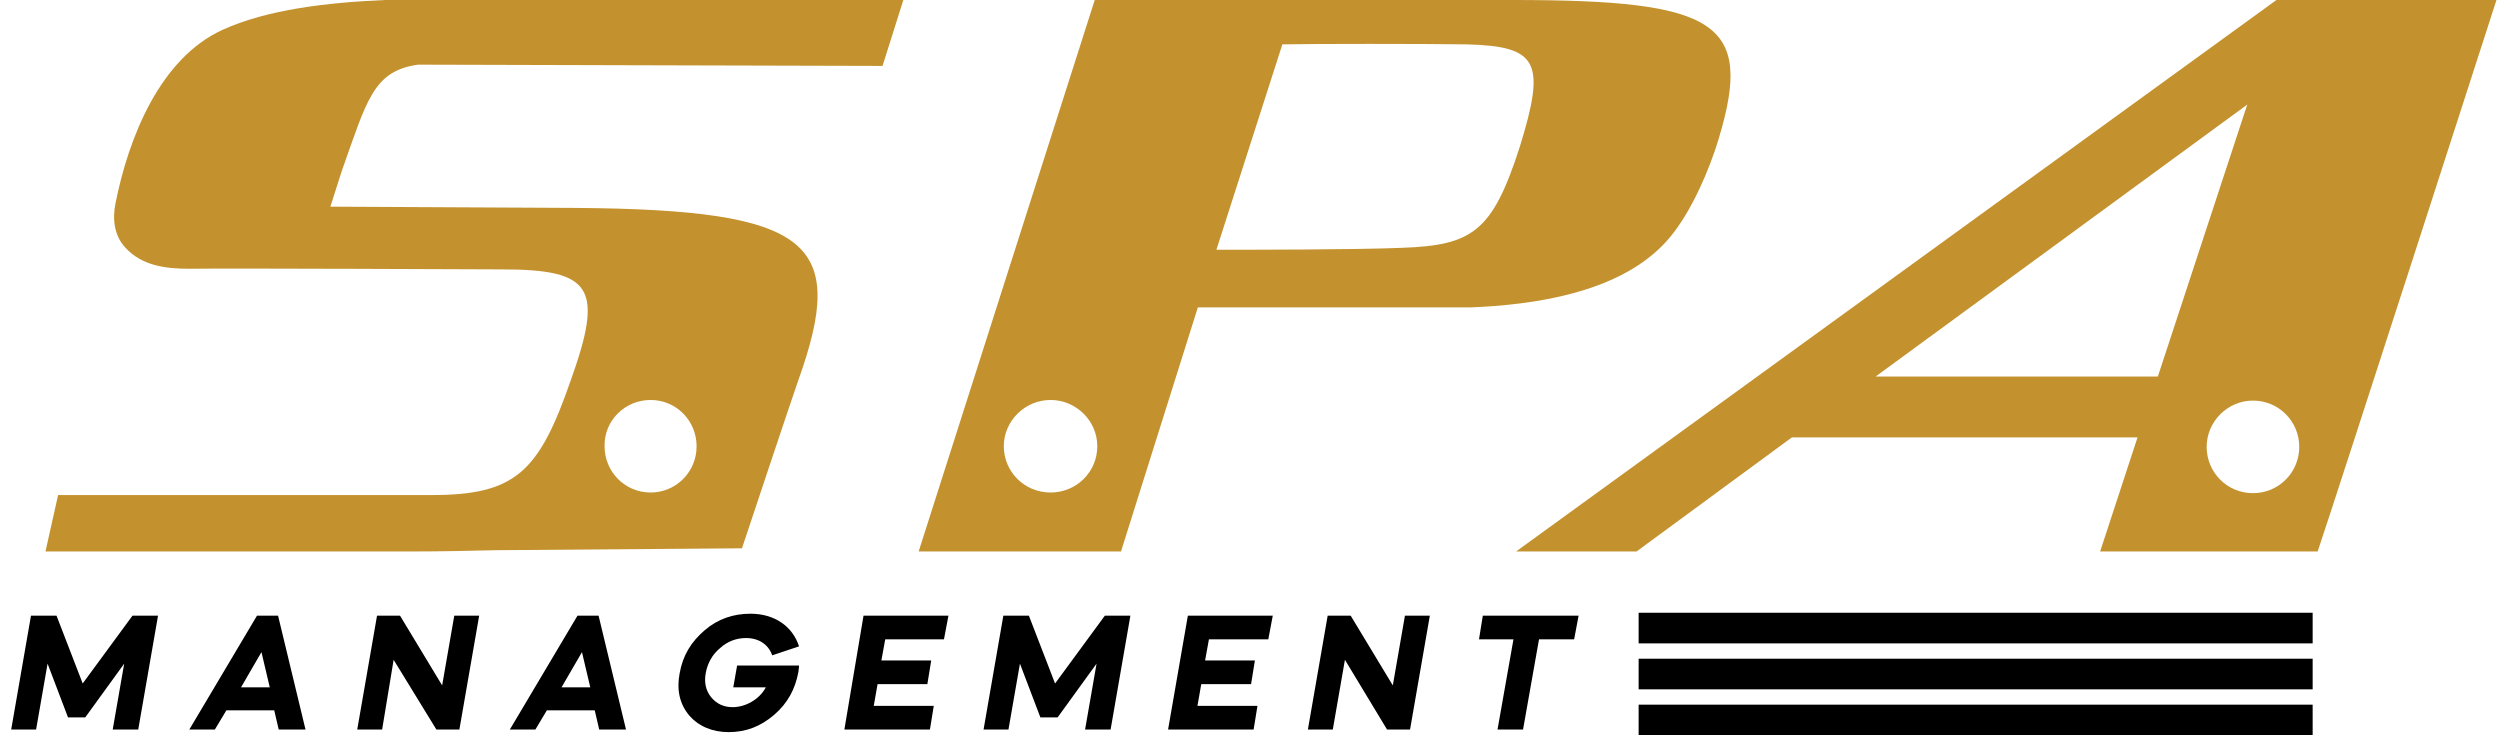 <svg width="170" height="50" viewBox="0 0 170 50" fill="none" xmlns="http://www.w3.org/2000/svg">
<path d="M0.761 49.61L2.107 41.864H3.843L5.623 46.477L9.01 41.864H10.746L9.4 49.61H7.664L8.445 45.128L5.797 48.783H4.625L3.235 45.128L2.454 49.61H0.761Z" fill="black"/>
<path d="M12.873 49.61L17.476 41.864H18.908L20.775 49.61H18.952L18.648 48.304H15.392L14.61 49.61H12.873ZM17.779 44.344L16.39 46.738H18.344L17.779 44.344Z" fill="black"/>
<path d="M25.985 49.61H24.292L25.638 41.864H27.201L30.066 46.607L30.891 41.864H32.584L31.238 49.61H29.675L26.767 44.867L25.985 49.61Z" fill="black"/>
<path d="M34.668 49.61L39.27 41.864H40.703L42.569 49.61H40.746L40.442 48.304H37.186L36.405 49.61H34.668ZM39.574 44.344L38.185 46.738H40.138L39.574 44.344Z" fill="black"/>
<path d="M47.909 42.865C48.821 42.081 49.863 41.733 51.035 41.733C52.685 41.733 53.901 42.604 54.335 43.953L52.511 44.562C52.251 43.822 51.6 43.387 50.731 43.387C50.08 43.387 49.472 43.605 48.951 44.083C48.43 44.519 48.126 45.084 47.996 45.737C47.866 46.39 47.996 46.956 48.343 47.391C48.691 47.826 49.168 48.087 49.82 48.087C50.688 48.087 51.643 47.565 52.077 46.738H49.863L50.123 45.258H54.335C54.335 45.432 54.291 45.606 54.291 45.694C54.074 46.868 53.553 47.826 52.642 48.609C51.73 49.392 50.731 49.784 49.559 49.784C48.43 49.784 47.519 49.392 46.867 48.653C46.216 47.869 45.999 46.912 46.216 45.781C46.433 44.562 46.998 43.648 47.909 42.865Z" fill="black"/>
<path d="M58.72 41.864H64.494L64.19 43.474H60.196L59.935 44.91H63.322L63.061 46.52H59.675L59.415 48H63.496L63.235 49.61H57.417L58.72 41.864Z" fill="black"/>
<path d="M66.882 49.61L68.228 41.864H69.964L71.744 46.477L75.131 41.864H76.867L75.521 49.61H73.785L74.566 45.128L71.918 48.783H70.746L69.356 45.128L68.575 49.61H66.882Z" fill="black"/>
<path d="M80.775 41.864H86.549L86.245 43.474H82.207L81.947 44.91H85.333L85.073 46.52H81.686L81.426 48H85.507L85.246 49.61H79.429L80.775 41.864Z" fill="black"/>
<path d="M90.63 49.61H88.936L90.282 41.864H91.845L94.711 46.607L95.536 41.864H97.229L95.883 49.61H94.32L91.455 44.867L90.63 49.61Z" fill="black"/>
<path d="M100.572 43.474L100.832 41.864H107.345L107.041 43.474H104.653L103.567 49.61H101.831L102.916 43.474H100.572Z" fill="black"/>
<path d="M157.26 47.917H111.427V50H157.26V47.917Z" fill="black"/>
<path d="M157.26 44.792H111.427V46.875H157.26V44.792Z" fill="black"/>
<path d="M157.26 41.667H111.427V43.75H157.26V41.667Z" fill="black"/>
<path d="M28.424 4.397L60.012 4.483L61.427 0H39.611C39.611 0 26.281 0 26.195 0C22.209 0.172 18.18 0.647 15.137 2.026C10.894 3.966 8.751 9.31 7.851 13.836C7.636 14.914 7.765 16.035 8.537 16.853C9.651 18.06 11.237 18.276 12.866 18.276C15.437 18.233 33.782 18.319 34.124 18.319C40.296 18.319 41.068 19.569 38.796 25.905C36.653 32.069 35.067 33.664 29.367 33.664C29.367 33.664 13.851 33.664 3.95 33.664L3.093 37.5C11.451 37.5 27.91 37.5 27.952 37.5C30.053 37.5 31.939 37.457 33.696 37.414L50.454 37.285C50.454 37.285 53.84 27.112 54.269 25.905C57.655 16.465 55.212 14.267 39.182 14.138H39.139C38.496 14.138 22.466 14.052 22.466 14.052L23.238 11.638C24.952 6.81 25.381 4.828 28.424 4.397ZM44.239 27.198C45.997 27.198 47.368 28.621 47.368 30.345C47.368 32.112 45.954 33.491 44.239 33.491C42.482 33.491 41.111 32.069 41.111 30.345C41.068 28.621 42.482 27.198 44.239 27.198Z" fill="#C3922E"/>
<path d="M102.875 0H74.442L62.468 37.5H76.228L81.453 20.905C81.627 20.905 99.784 20.905 99.784 20.905C99.784 20.905 99.914 20.905 99.958 20.905C104.355 20.733 109.842 19.914 113.02 16.724C114.588 15.172 115.85 12.457 116.591 10.302C116.634 10.172 116.852 9.526 116.895 9.353C119.247 1.509 116.765 0 102.875 0ZM71.438 33.491C69.653 33.491 68.259 32.069 68.259 30.345C68.259 28.621 69.696 27.198 71.438 27.198C73.18 27.198 74.616 28.621 74.616 30.345C74.616 32.069 73.223 33.491 71.438 33.491ZM103.354 9.957C101.482 15.776 100.132 16.681 95.299 16.853C92.164 16.983 84.892 16.983 82.715 16.983L87.2 3.017C89.334 2.974 96.649 2.974 99.74 3.017C104.573 3.147 105.139 4.181 103.354 9.957Z" fill="#C3922E"/>
<path d="M154.797 0L103.093 37.5H111.286L121.851 29.741H145.353L142.809 37.5H157.6C158.591 34.612 169.76 0 169.76 0H154.797ZM127.543 25.603L152.813 7.112L146.733 25.603H127.543ZM153.201 33.535C151.433 33.535 150.053 32.112 150.053 30.388C150.053 28.664 151.476 27.241 153.201 27.241C154.969 27.241 156.349 28.664 156.349 30.388C156.349 32.112 154.969 33.535 153.201 33.535Z" fill="#C3922E"/>
</svg>
